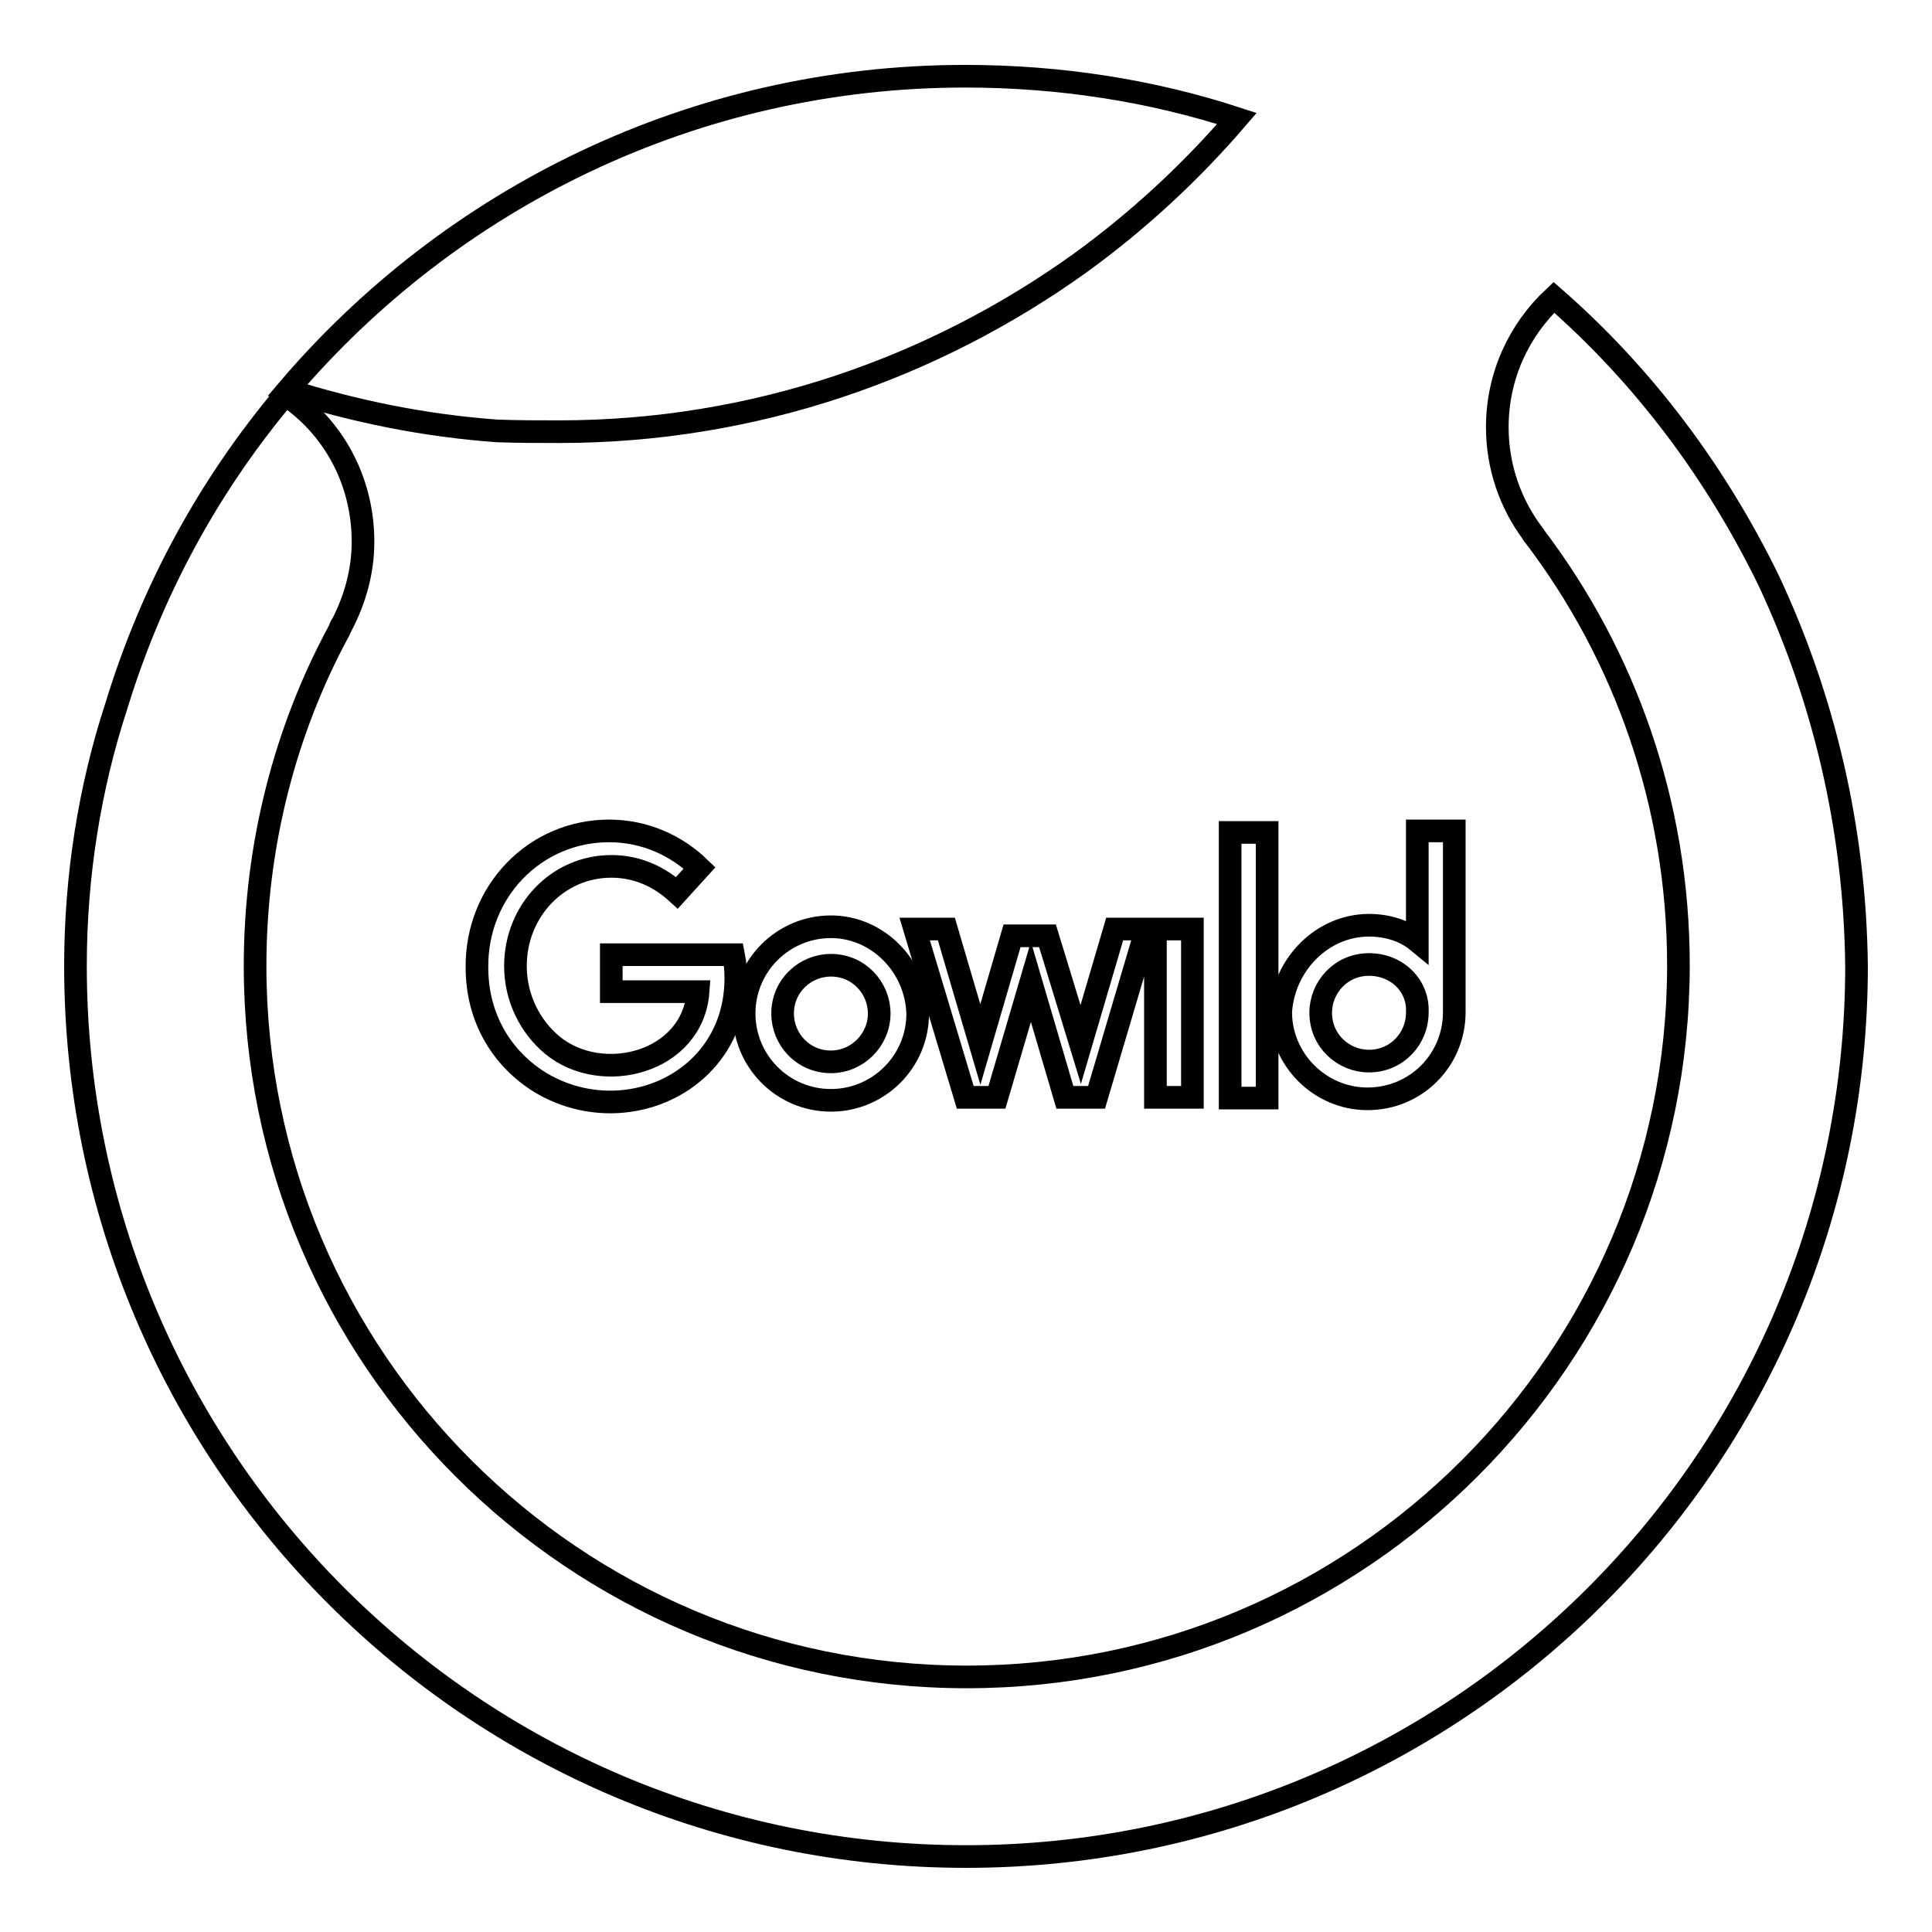 <?xml version="1.0" encoding="utf-8"?>
<!-- Svg Vector Icons : http://www.onlinewebfonts.com/icon -->
<!DOCTYPE svg PUBLIC "-//W3C//DTD SVG 1.1//EN" "http://www.w3.org/Graphics/SVG/1.1/DTD/svg11.dtd">
<svg version="1.1" xmlns="http://www.w3.org/2000/svg" xmlns:xlink="http://www.w3.org/1999/xlink" x="0px" y="0px" viewBox="0 0 256 256" enable-background="new 0 0 256 256" xml:space="preserve">
<g><g><path stroke-width="3" fill-opacity="0" stroke="#000000"  d="M74.1,57.2c25.8,0,49.6-8.4,69.1-22.4c7.7-5.6,14.6-12,20.7-19.1c-11.3-3.7-23.5-5.6-36-5.6c-36,0-68.2,16.2-89.8,41.6c8.9,2.8,18.1,4.7,27.8,5.4C68.7,57.2,71.3,57.2,74.1,57.2z"/><path stroke-width="3" fill-opacity="0" stroke="#000000"  d="M234.3,76.8c-7-14.3-16.5-27-28.4-37.4c-4.7,4.4-7.5,10.5-7.5,17.2c0,5.2,1.7,10.1,4.7,14.1c0,0.2,0.2,0.2,0.2,0.3c12,15.8,19.1,35.5,19.1,56.9c0,52-42.3,94.3-94.3,94.3S33.8,180,33.8,128c0-16,4-31.2,11-44.2c0.2-0.2,0.3-0.9,0.5-1c1.7-3.3,2.8-7,2.8-11c0-8.2-4-15.3-10.3-19.5c-10.1,12-17.7,25.9-22.4,41.3C11.9,104.3,10,116,10,128c0,65.1,52.7,118,118,118c65.1,0,118-52.7,118-118C245.8,109.7,241.6,92.3,234.3,76.8z"/><path stroke-width="3" fill-opacity="0" stroke="#000000"  d="M110.1,122.8c-6.3,0-11.5,5.1-11.5,11.5c0,6.3,5.1,11.5,11.5,11.5c6.3,0,11.5-5.1,11.5-11.5C121.4,128,116.3,122.8,110.1,122.8z M110.1,140.7c-3.7,0-6.4-3-6.4-6.4c0-3.7,3-6.4,6.4-6.4c3.7,0,6.4,3,6.4,6.4C116.5,137.8,113.6,140.7,110.1,140.7z"/><path stroke-width="3" fill-opacity="0" stroke="#000000"  d="M153.1,123.1h4.9v22.3h-4.9V123.1L153.1,123.1z M167.9,110.3v35.2H163v-35.2H167.9L167.9,110.3z M121.2,123.1h4.2l4.5,15.3l4.2-14.4h4.7l4.4,14.4l4.5-15.3h4.2l-6.6,22.3h-4.2l-4.5-15.3l-4.5,15.3h-4.2L121.2,123.1L121.2,123.1z M181.4,122.6c2.4,0,4.7,0.7,6.4,2.1v-14.6h4.9v24c0,6.4-5.1,11.5-11.5,11.5c-6.3,0-11.5-5.2-11.5-11.5C170.1,127.8,175.2,122.6,181.4,122.6L181.4,122.6z M181.4,127.8c-3.7,0-6.4,3-6.4,6.4c0,3.7,3,6.4,6.4,6.4c3.7,0,6.4-3,6.4-6.4C188,130.6,185.1,127.8,181.4,127.8z"/><path stroke-width="3" fill-opacity="0" stroke="#000000"  d="M80.7,110.1c4.7,0,8.9,1.9,12,4.9l-3,3.3c-2.3-2.1-5.2-3.5-8.7-3.5c-7.1,0-12.7,5.9-12.7,13.2c0,4.2,1.9,8,4.9,10.5c6.6,5.4,18.6,2.3,19.3-7.1H81v-4.9h16.2c0.2,1,0.3,2.1,0.3,3.1c0,13.8-14.8,20.4-25.8,13.9c-5.1-3.1-8.5-8.5-8.5-15.3C63.1,118.1,70.9,110.1,80.7,110.1z"/></g></g>
</svg>